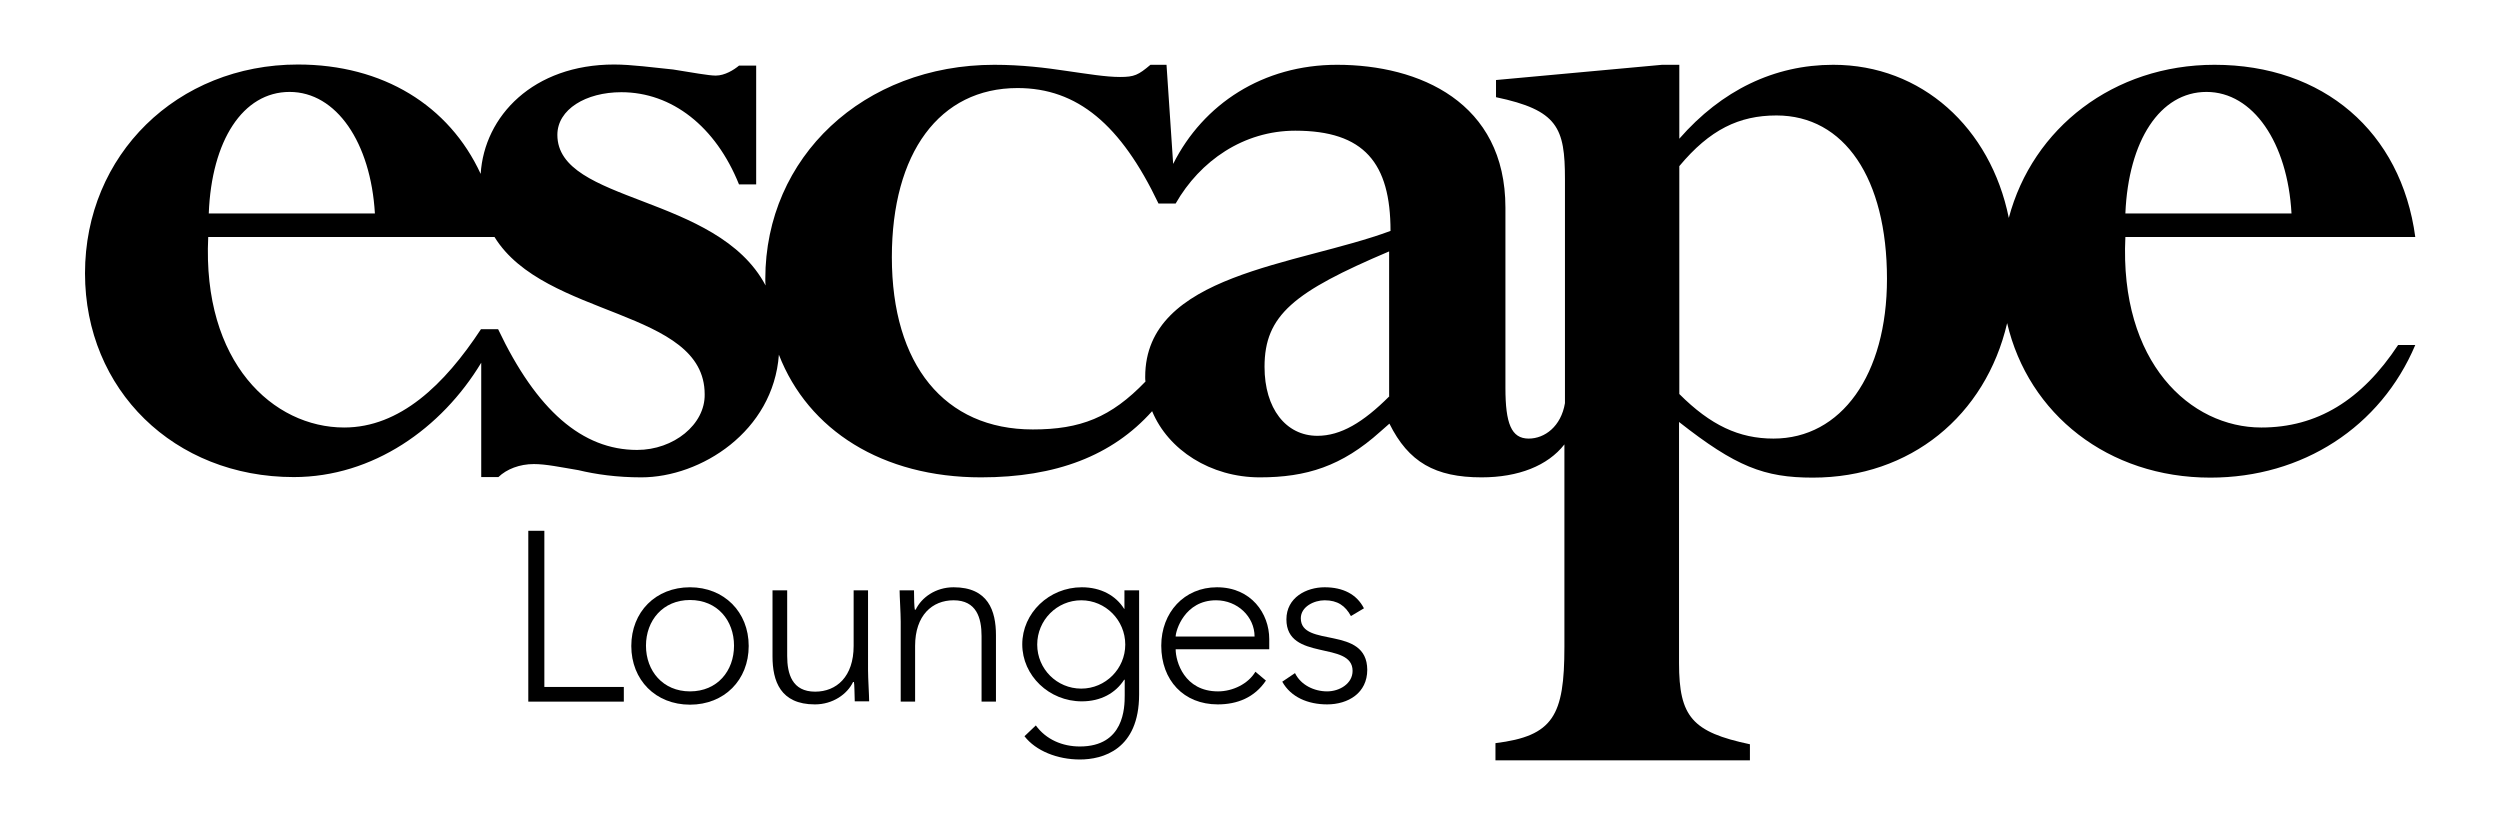 <?xml version="1.0" encoding="UTF-8"?><svg xmlns="http://www.w3.org/2000/svg" xmlns:xlink="http://www.w3.org/1999/xlink" version="1.1" id="Layer_1" x="0px" y="0px" viewBox="0 0 902.9 297.8" style="enable-background:new 0 0 902.9 297.8;" xml:space="preserve"><style type="text/css">.st0{fill:#FFFFFF;}</style><g><path d="M816.7,154.4c-25.6,0-51.3-23.4-49.1-68.8h104.7c-5.1-38.1-33.3-62.2-72.5-62.2c-36.4,0-65.7,22.8-74.3,55.3 c-6.6-32.6-31.5-55.3-63.4-55.3c-21.3,0-40.3,9.2-55.6,26.7V23.4h-6.2l-60,5.5v6.2c22.3,4.7,24.9,11,24.9,29.6v80.9 c-1.4,8.4-7.3,12.8-13.1,12.8c-6.3,0-8.4-5.5-8.4-18.3V75c0-38.1-31.1-51.6-60.8-51.6c-26.7,0-48.3,14.1-59.2,35.8l-2.4-35.8h-5.8 c-4.4,3.7-5.8,4.4-11,4.4c-5.1,0-11.7-1.1-19.4-2.2c-7.3-1.1-16.1-2.2-26-2.2c-47.2,0-82.7,33.3-82.7,77.3c0,0.8,0,1.6,0.1,2.4 c-17.5-33.1-75.2-29.6-75.2-54.4c0-9.2,10.3-15.4,23.1-15.4c18.3,0,34.1,12.4,42.5,33.3h6.2V23.7h-6.2c-1.8,1.5-5.1,3.6-8.4,3.6 c-2.6,0-8.4-1.1-15.4-2.2c-7-0.7-15-1.8-21.3-1.8c-29.2,0-46.9,18.6-48.2,39.5c-11.4-24.7-35.3-39.5-66-39.5 c-43.6,0-76.9,32.6-76.9,75.4c0,42.1,32.2,73.6,75.4,73.6c28.6,0,53.4-17.6,67.7-41.3v41.3h6.2c3-2.9,7.7-4.7,12.8-4.7 c4.4,0,9.5,1.1,16.1,2.2c6.2,1.5,13.9,2.6,22.7,2.6c21.5,0,47.7-16.6,49.7-44.3c10.6,27.3,37.4,44.3,73,44.3 c27.1,0,47.4-7.8,61.8-23.9c5.8,14,21.1,23.9,38.9,23.9c16.8,0,29.6-4,43.5-16.5l3.3-2.9c6.9,13.9,16.5,19.4,33.3,19.4 c13.3,0,23.9-4.2,29.9-11.9v73.1c0,24.9-4,32.2-24.9,34.8v6.2h91.9v-5.8c-20.8-4.4-25.6-9.9-25.6-29.3v-87.1 c20.5,16.1,30.7,20.1,48.3,20.1c35.3,0,62.4-22.4,70.2-55.8c7.7,32.9,36.5,55.8,73.4,55.8c33.3,0,61.5-18.3,74-47.9h-6.2 C852.9,144.6,836.8,154.4,816.7,154.4z M796.9,33.2c16.8,0,29.3,18.3,30.7,43.9h-60C768.7,50.8,780.1,33.2,796.9,33.2z M104.6,33.2 c16.9,0,29.3,18.3,30.8,43.9h-60C76.4,50.8,87.7,33.2,104.6,33.2z M230.1,162.5c-19.8,0-36.3-14.3-50.2-43.6h-6.2 c-13.2,20.1-29.3,35.5-49.4,35.5c-25.6,0-51.3-23.4-49.1-68.8h103.4c18.1,29.4,75.9,25.9,75.9,56.8 C254.7,153.3,243.3,162.5,230.1,162.5z M501.8,143.1c-9.5,9.5-17.6,14.3-26,14.3c-11.4,0-19.1-9.9-19.1-24.9 c0-18.7,10.6-27.1,45-41.7V143.1z M413.6,136.1c0,0.6,0,1.2,0.1,1.7c-12.5,13-23.5,17.3-40.7,17.3c-31.9,0-50.9-23.4-50.9-62.2 c0-37.7,17.2-61.1,45.4-61.1c21.6,0,37.3,13.2,50.9,41.7h6.2c8.8-15.4,24.5-26.3,43.2-26.3c24.9,0,34.4,11.7,34.4,36.2 C468.5,95.9,413.6,98.8,413.6,136.1z M640.5,158.4c-12.4,0-22.7-4.8-34-16.1V60c11-13.2,21.6-18.3,35.1-18.3 c24.5,0,39.9,22.7,39.9,59C681.5,135.4,665,158.4,640.5,158.4z"/><polygon points="196.6,191.7 190.8,191.7 190.8,253.4 225.3,253.4 225.3,248.1 196.6,248.1 "/><path d="M249.2,212.1c-12.4,0-21.2,8.9-21.2,21.2c0,12.3,8.8,21.2,21.2,21.2c12.4,0,21.2-8.9,21.2-21.2 C270.4,221,261.5,212.1,249.2,212.1z M249.2,249.7c-9.8,0-15.9-7.4-15.9-16.5c0-9.1,6.1-16.5,15.9-16.5c9.9,0,15.9,7.4,15.9,16.5 C265.1,242.3,259.1,249.7,249.2,249.7z"/><path d="M313.5,213.2h-5.2v20.1c0,11.1-6.2,16.5-13.9,16.5c-8.3,0-10.1-6.4-10.1-12.9v-23.7H279v23.9c0,8.8,2.8,17.3,15.3,17.3 c6.5,0,11.7-3.7,13.8-8.1h0.3c0.2,0.8,0.2,4.1,0.3,7h5.2c0-2.1-0.4-8.3-0.4-11.3V213.2z"/><path d="M344.4,212.1c-6.5,0-11.6,3.7-13.7,8.1h-0.3c-0.2-0.8-0.3-4.1-0.3-7h-5.2c0,2.1,0.4,8.3,0.4,11.3v28.9h5.2v-20.1 c0-11.1,6.2-16.5,13.9-16.5c8.3,0,10.1,6.4,10.1,12.9v23.7h5.2v-24C359.7,220.6,356.9,212.1,344.4,212.1z"/><path d="M406.2,219.9h-0.2c-3-4.8-8.4-7.8-15.3-7.8c-11.8,0-21.5,9.3-21.5,20.6c0,11.3,9.7,20.6,21.5,20.6c6.9,0,12.2-3,15.3-7.8 h0.2v5.6c0,4.5-0.2,18.5-16.2,18.5c-6.3,0-12.2-2.5-15.9-7.6l-4.1,3.9c4.1,5.3,11.9,8.4,20,8.4c8.2,0,21.4-3.5,21.4-23.5v-37.6 h-5.3V219.9z M390.5,248.7c-8.8,0-15.9-7.1-15.9-15.9c0-8.8,7.1-16,15.9-16c8.8,0,15.9,7.2,15.9,16 C406.4,241.5,399.3,248.7,390.5,248.7z"/><path d="M439.5,212.1c-11.8,0-20.1,9.1-20.1,21.1c0,12.5,8.1,21.2,20.4,21.2c7.1,0,13.3-2.5,17.4-8.6l-3.8-3.2 c-2.6,4.4-8.2,7.1-13.5,7.1c-12.2,0-15.3-10.8-15.3-15.2h33.8v-3.7C458.4,221.6,451.9,212.1,439.5,212.1z M424.6,229.9 c0-2.1,3.2-13.1,14.6-13.1c7.7,0,13.9,5.9,13.9,13.1H424.6z"/><path d="M469.8,223.3c0-4.2,4.8-6.5,8.6-6.5c4.7,0,7.5,2,9.5,5.7l4.7-2.8c-2.6-5.1-7.6-7.6-14.2-7.6c-6.6,0-13.8,3.7-13.8,11.6 c0,15.3,23.9,7.6,23.9,18.6c0,4.6-4.7,7.4-9.2,7.4c-4.7,0-9.5-2.3-11.6-6.6l-4.6,3.1c3.1,5.6,9.3,8.2,16.2,8.2 c7.6,0,14.5-4.1,14.5-12.5C493.7,225.7,469.8,234.1,469.8,223.3z"/></g></svg>